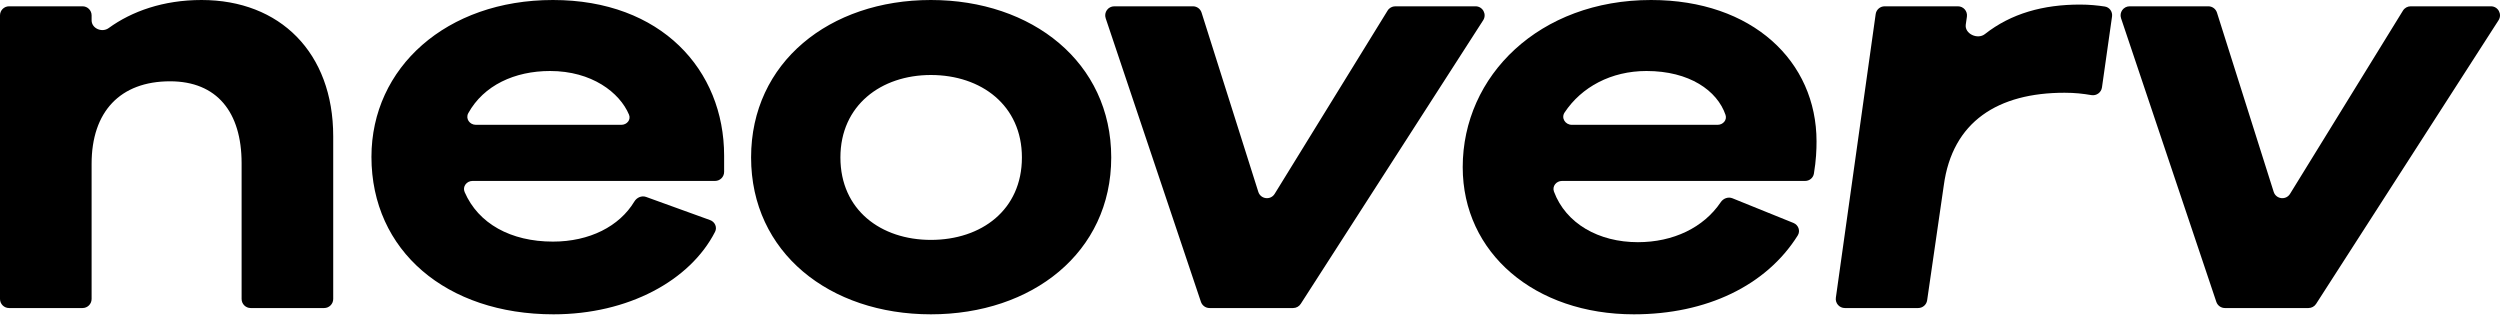 <svg width="140" height="18" viewBox="0 0 140 18" fill="none" xmlns="http://www.w3.org/2000/svg">
<path d="M0 16.742C0 17.023 0.227 17.25 0.507 17.25H4.623C4.903 17.25 5.13 17.023 5.13 16.742V9.17C5.13 6.252 6.733 4.553 9.523 4.553C12.152 4.553 13.53 6.284 13.53 9.138V16.742C13.53 17.023 13.758 17.25 14.038 17.25H18.153C18.433 17.25 18.66 17.023 18.66 16.742V7.631C18.66 2.95 15.679 0 11.286 0C9.145 0 7.38 0.633 6.084 1.573C5.713 1.842 5.13 1.595 5.13 1.137V0.86C5.13 0.58 4.903 0.353 4.623 0.353H0.507C0.227 0.353 0 0.58 0 0.86V16.742ZM30.965 13.53C28.602 13.53 26.783 12.52 26.02 10.756C25.887 10.45 26.131 10.132 26.464 10.132H40.044C40.324 10.132 40.551 9.905 40.551 9.625V8.721C40.551 3.912 37.025 0 30.965 0C25.001 0 20.801 3.783 20.801 8.785C20.801 14.043 25.001 17.602 30.997 17.602C35.18 17.602 38.647 15.711 40.042 12.984C40.174 12.728 40.037 12.423 39.766 12.325L36.184 11.029C35.935 10.939 35.661 11.058 35.524 11.285C34.686 12.677 33.012 13.53 30.965 13.53ZM30.805 3.976C33.139 3.976 34.703 5.181 35.224 6.42C35.345 6.708 35.107 6.99 34.795 6.99H26.649C26.299 6.99 26.055 6.642 26.225 6.335C27.088 4.777 28.821 3.976 30.805 3.976ZM52.129 0C46.454 0 42.061 3.495 42.061 8.817C42.061 14.14 46.454 17.602 52.129 17.602C57.804 17.602 62.229 14.14 62.229 8.817C62.229 3.495 57.804 0 52.129 0ZM52.129 13.434C49.34 13.434 47.063 11.767 47.063 8.817C47.063 5.9 49.34 4.2 52.129 4.2C54.95 4.2 57.227 5.9 57.227 8.817C57.227 11.767 54.95 13.434 52.129 13.434Z" fill="black"/>
<path d="M72.414 17.25C72.587 17.25 72.748 17.162 72.841 17.017L83.058 1.134C83.275 0.797 83.032 0.353 82.631 0.353H78.136C77.96 0.353 77.797 0.444 77.705 0.594L71.381 10.856C71.153 11.226 70.596 11.157 70.465 10.743L67.288 0.707C67.222 0.496 67.026 0.353 66.805 0.353H62.399C62.052 0.353 61.808 0.693 61.918 1.022L67.252 16.904C67.322 17.11 67.516 17.25 67.734 17.25H72.414ZM91.723 13.562C89.522 13.562 87.687 12.516 87.022 10.731C86.91 10.43 87.152 10.132 87.474 10.132H101.089C101.329 10.132 101.538 9.963 101.578 9.726C101.703 8.985 101.726 8.383 101.726 7.919C101.726 3.431 98.135 0 92.46 0C86.208 0 81.912 4.232 81.912 9.362C81.912 14.172 85.951 17.602 91.498 17.602C95.564 17.602 98.912 15.994 100.673 13.186C100.833 12.93 100.713 12.598 100.433 12.485L97.018 11.104C96.778 11.007 96.506 11.108 96.362 11.322C95.402 12.749 93.698 13.562 91.723 13.562ZM92.204 3.976C94.608 3.976 96.164 5.074 96.629 6.433C96.728 6.721 96.489 6.99 96.185 6.99H88.023C87.654 6.99 87.412 6.608 87.617 6.3C88.566 4.869 90.228 3.976 92.204 3.976ZM118.274 0.924C118.312 0.657 118.135 0.406 117.869 0.365C117.469 0.304 116.999 0.256 116.482 0.256C114.428 0.256 112.629 0.748 111.153 1.91C110.744 2.232 110.01 1.891 110.083 1.375L110.147 0.932C110.19 0.626 109.953 0.353 109.644 0.353H105.54C105.288 0.353 105.073 0.539 105.038 0.789L102.808 16.672C102.765 16.977 103.002 17.25 103.31 17.25H107.418C107.67 17.25 107.884 17.065 107.92 16.815L108.851 10.388C109.332 6.797 111.897 5.194 115.616 5.194C116.209 5.194 116.645 5.247 117.117 5.326C117.401 5.374 117.67 5.181 117.71 4.896L118.274 0.924ZM129.275 17.25C129.448 17.25 129.609 17.162 129.702 17.017L139.919 1.134C140.136 0.797 139.893 0.353 139.492 0.353H134.997C134.821 0.353 134.658 0.444 134.566 0.594L128.242 10.856C128.014 11.226 127.457 11.157 127.326 10.743L124.15 0.707C124.083 0.496 123.887 0.353 123.666 0.353H119.26C118.913 0.353 118.669 0.693 118.779 1.022L124.114 16.904C124.183 17.11 124.377 17.25 124.594 17.25H129.275Z" fill="black"/>
</svg>
